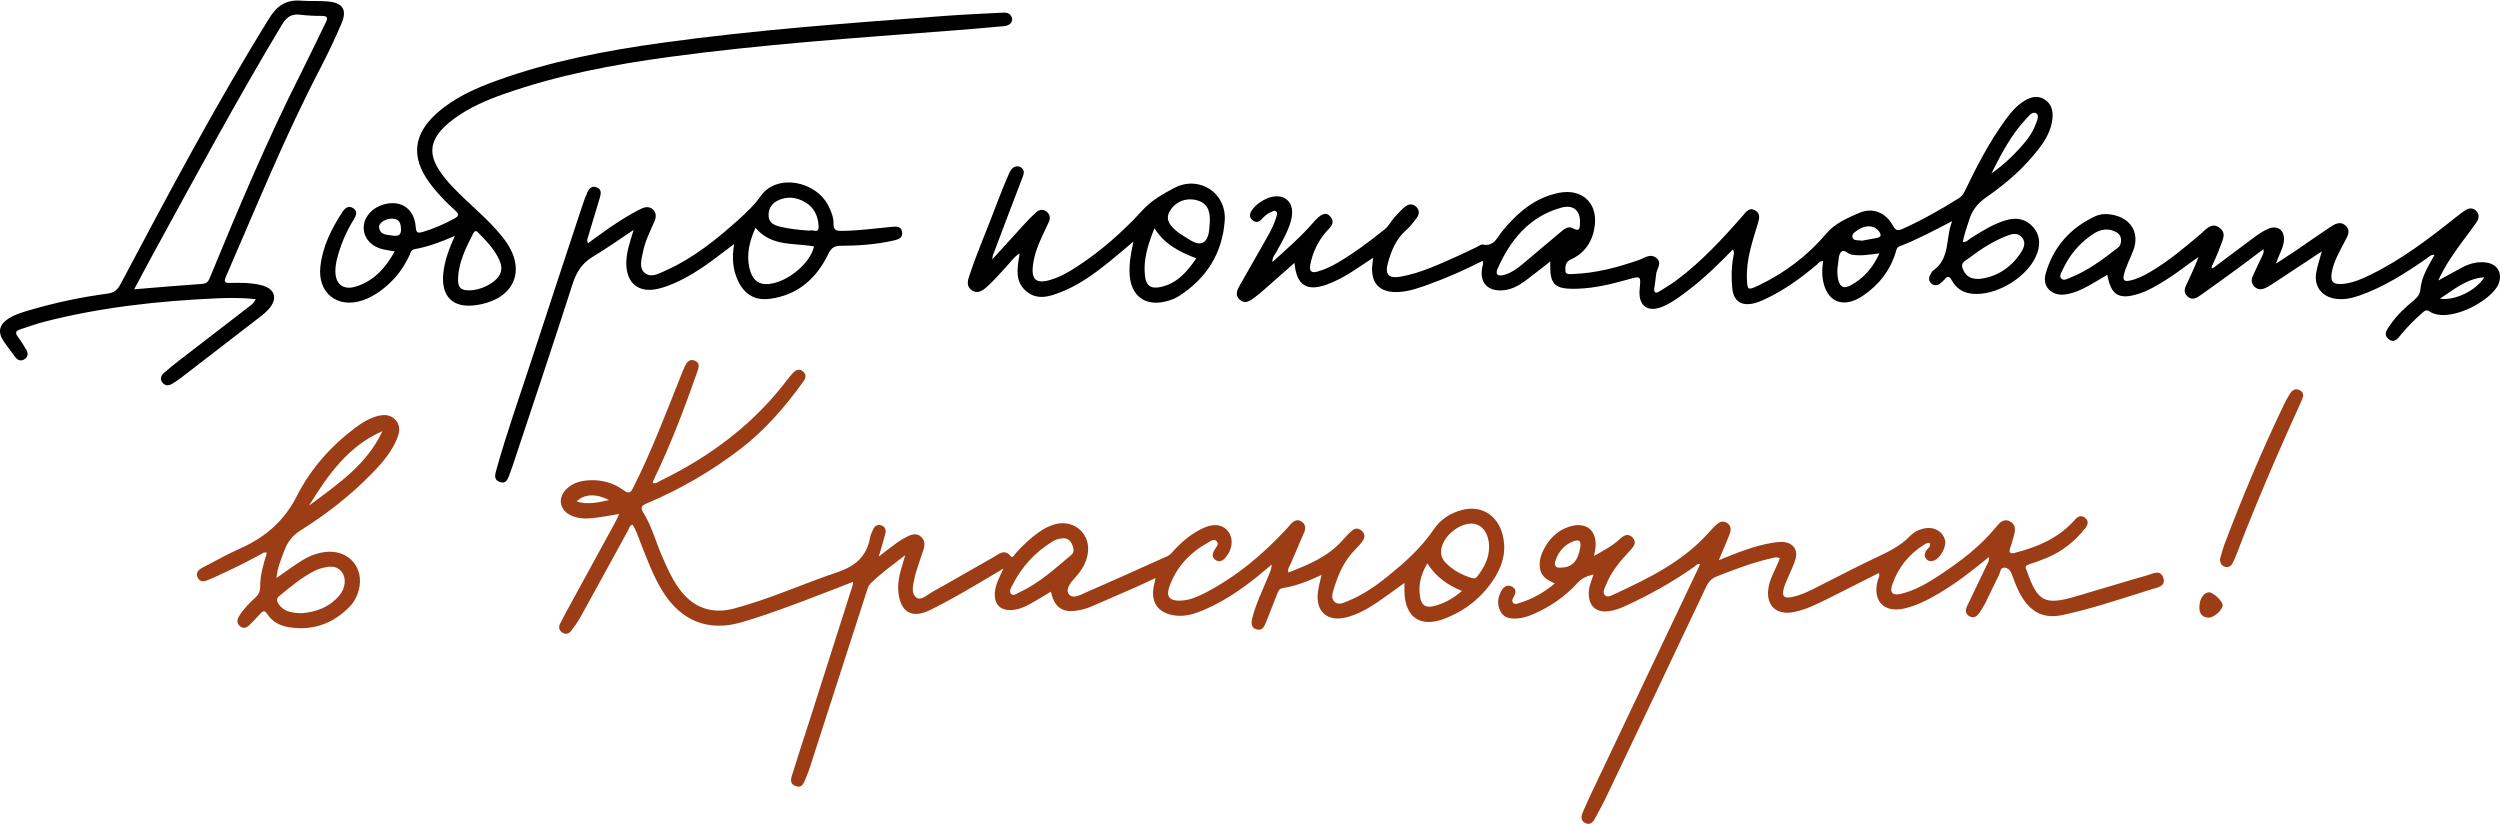 <?xml version="1.0" encoding="UTF-8"?> <svg xmlns="http://www.w3.org/2000/svg" width="743" height="245" viewBox="0 0 743 245" fill="none"><path d="M384.717 78.129C381.64 80.847 378.835 83.344 376.01 85.815C374.94 86.751 373.854 87.68 372.716 88.531C371.409 89.507 369.976 90.438 368.431 89.055C367.001 87.775 367.618 86.307 368.389 84.941C371.194 79.989 374.036 75.053 376.834 70.096C377.862 68.273 378.778 66.388 379.362 64.364C379.502 63.882 379.714 63.338 379.35 62.928C378.835 62.352 378.266 62.843 377.755 63.038C376.634 63.468 375.778 64.257 374.98 65.138C374.221 65.974 373.268 66.281 372.31 65.507C371.299 64.691 371.291 63.665 371.98 62.599C372.582 61.67 373.365 60.924 374.251 60.28C377.126 58.193 380.28 57.741 382.179 59.134C384.213 60.624 384.58 63.26 383.243 66.987C382.219 69.838 380.675 72.43 379.225 75.073C378.808 75.835 378.064 76.489 378.174 77.879C382.486 73.927 386.721 70.308 390.357 66.071C392.476 63.605 394.028 62.871 395.244 64.219C397.188 66.378 395.139 67.674 393.964 69.077C391.603 71.903 390.09 75.121 389.409 78.723C389.07 80.513 389.689 81.269 391.615 80.707C393.726 80.093 395.683 79.17 397.562 78.071C402.491 75.188 407.023 71.746 411.48 68.193C412.827 67.12 413.516 65.545 414.667 64.334C415.585 63.365 416.481 62.359 417.497 61.503C418.562 60.604 419.817 60.429 420.908 61.471C422.014 62.526 421.806 63.792 420.98 64.88C420.025 66.144 419.024 67.417 417.841 68.455C414.859 71.076 413.481 74.561 412.473 78.201C411.54 81.576 412.738 82.847 416.179 82.24C422.425 81.137 428.088 78.368 433.823 75.825C435.582 75.043 437.299 74.169 439.038 73.346C439.567 73.096 440.166 72.582 440.635 72.677C444.084 73.378 444.988 70.5 446.57 68.585C451.039 63.178 456.173 58.742 463.3 57.314C470.066 55.959 474.82 60.22 473.966 67.02C473.392 71.586 471.146 75.198 466.771 77.145C465.212 77.839 465.177 79.297 465.232 80.503C465.287 81.716 466.662 81.459 467.498 81.431C474.258 81.207 480.702 79.482 487.055 77.278C488.707 76.703 490.447 75.231 492.244 76.643C494.15 78.144 492.328 79.879 492.199 81.504C492.086 82.919 491.824 84.322 491.655 85.733C491.5 87.033 492.141 87.238 493.11 86.639C494.889 85.54 496.691 84.465 498.36 83.214C505.712 77.707 511.914 71.009 517.933 64.129C518.916 63.006 519.834 61.49 521.639 62.529C523.328 63.5 522.849 65.043 522.395 66.548C520.8 71.833 518.983 77.063 519.181 82.72C519.303 86.234 519.38 86.399 522.679 84.819C530.411 81.119 537.169 76.029 542.691 69.514C545.419 66.299 549.03 64.808 552.574 63.27C556.574 61.535 560.492 63.198 562.588 67.082C563.424 68.63 564.133 68.625 565.491 68.011C571.3 65.38 576.833 62.259 582.228 58.872C583.217 58.25 583.688 57.339 584.167 56.343C587.611 49.163 591.297 42.119 595.991 35.653C597.571 33.476 599.288 31.414 601.621 29.986C603.593 28.78 605.672 28.236 607.75 29.617C609.802 30.98 610.221 33.102 609.969 35.386C609.607 38.659 608.047 41.425 606.106 43.988C601.711 49.792 596.258 54.513 590.329 58.625C587.761 60.405 586.104 62.492 585.221 65.412C584.574 67.554 583.743 69.636 583.344 71.91C584.472 72.048 584.974 71.254 585.63 70.839C589.036 68.7 592.413 66.516 596.336 65.405C599.316 64.561 602.006 65.048 604.149 67.384C606.228 69.651 606.448 72.352 605.499 75.146C603.121 82.15 593.194 88.229 585.817 87.266C583.214 86.926 581.28 85.548 580.052 83.291C579.344 81.988 578.772 82.011 577.904 83.062C577.534 83.508 577.073 83.89 576.608 84.245C575.792 84.869 574.894 84.981 574.07 84.315C573.132 83.556 573.177 82.577 573.706 81.599C573.943 81.159 574.185 80.648 574.57 80.376C579.738 76.731 578.156 70.575 580.195 65.714C574.964 68.418 569.903 71.164 564.51 73.226C563.649 73.555 563.614 74.312 563.389 75.033C561.69 80.538 558.296 84.794 553.554 87.967C547.55 91.984 542.497 89.567 541.648 82.363C541.461 80.775 541.611 79.202 541.853 77.622C540.78 77.487 540.415 78.284 539.884 78.73C535.05 82.775 529.969 86.442 524.212 89.078C523.301 89.495 522.357 89.872 521.389 90.116C517.509 91.102 515.15 89.485 514.808 85.493C514.551 82.49 514.559 79.472 515.105 76.479C515.233 75.782 515.537 75.058 515.026 74.117C510.84 78.433 506.608 82.565 501.896 86.162C499.498 87.992 497.107 89.839 494.317 91.052C489.728 93.047 486.816 90.928 487.3 85.975C487.692 81.953 487.699 81.981 483.789 83.069C478.945 84.417 474.066 85.63 469.005 85.805C461.88 86.052 460.478 84.682 460.77 77.672C458.262 79.627 455.871 81.574 453.393 83.401C451.356 84.899 449.158 86.127 446.542 86.292C441.986 86.579 439.627 83.858 440.543 79.379C440.658 78.818 440.99 78.281 440.603 77.537C435.46 80.138 430.211 82.515 424.781 84.462C421.866 85.506 418.944 86.584 415.815 86.774C409.973 87.131 407.172 84.135 407.894 78.371C407.954 77.889 408.006 77.405 408.098 76.601C406.062 77.951 404.265 79.145 402.468 80.336C399.945 82.003 397.31 83.469 394.47 84.512C388.386 86.744 385.344 84.862 384.712 78.131L384.717 78.129ZM469.571 66.189C469.661 62.459 467.57 60.697 463.829 61.765C454.488 64.436 448.936 71.249 445.135 79.727C444.314 81.559 445.1 82.225 447.062 81.691C449.215 81.102 450.96 79.771 452.634 78.386C456.308 75.345 459.904 72.212 463.575 69.169C464.655 68.273 465.95 67.04 467.368 67.809C469.826 69.142 469.442 67.419 469.571 66.189ZM588.362 82.887C593.052 82.343 597.579 79.836 600.656 74.988C601.517 73.633 602.18 72.055 600.93 70.562C599.682 69.072 598.078 69.469 596.54 70.053C592.358 71.648 588.65 74.07 585.111 76.761C584.125 77.51 582.583 78.021 583.324 79.856C584.075 81.719 585.201 83.019 588.362 82.887ZM558.578 75.3C555.516 75.682 552.896 76.152 550.213 75.655C549.125 75.453 548.047 73.9 547.141 74.916C546.417 75.73 546.46 77.263 546.255 78.491C546.008 79.981 545.968 81.491 546.287 82.984C546.786 85.318 547.962 85.937 550.083 84.777C553.859 82.712 556.584 79.644 558.576 75.303L558.578 75.3ZM591.846 51.547C594.848 49.463 597.521 47.066 599.949 44.403C601.928 42.231 603.837 39.997 604.896 37.201C605.33 36.05 606.208 34.41 605.19 33.706C604.087 32.942 602.976 34.462 602.165 35.321C597.706 40.052 594.764 45.773 591.846 51.547ZM553.39 71.528C554.643 71.299 556.187 71.017 557.734 70.734C559.299 70.448 559.115 69.641 558.351 68.66C557.021 66.955 554.54 66.773 552.287 68.273C551.471 68.817 550.32 69.416 550.54 70.477C550.794 71.693 552.137 71.301 553.39 71.528Z" fill="black"></path><path d="M135.184 70.103C130.932 71.958 127.198 73.348 123.255 74.04C122.085 74.244 121.985 75.255 121.613 76.052C119.472 80.648 116.29 84.34 112.068 87.136C110.738 88.017 109.328 88.736 107.81 89.253C100.294 91.809 94.324 87.078 95.218 79.19C95.894 73.221 98.502 67.989 101.741 63.043C102.517 61.86 103.628 60.876 105.075 61.952C106.37 62.916 105.826 64.114 105.103 65.282C102.799 69.01 101.112 73.009 100.084 77.272C99.832 78.321 99.682 79.422 99.675 80.498C99.647 84.512 102.048 86.384 105.941 85.114C111.142 83.418 114.588 79.671 117.298 74.706C115.951 74.474 114.893 74.337 113.857 74.102C110.565 73.361 108.382 71.112 108.115 68.246C107.845 65.35 109.747 62.494 112.799 61.213C118.396 58.864 123.18 61.58 123.557 67.514C123.677 69.391 124.363 69.294 125.696 68.912C128.933 67.981 131.962 66.603 134.925 65.018C136.297 64.284 136.641 63.775 135.296 62.566C132.489 60.053 129.861 57.342 127.625 54.288C122.095 46.734 122.819 39.902 129.834 33.643C135.059 28.98 141.343 26.217 147.824 23.883C163.651 18.178 180.079 15.033 196.675 12.734C224.63 8.862 252.765 6.825 280.892 4.723C286.482 4.304 292.09 4.069 297.69 3.779C298.77 3.724 299.923 3.67 300.562 4.848C301.323 6.253 300.395 7.586 298.351 7.776C292.851 8.288 287.346 8.745 281.838 9.167C254.212 11.281 226.561 13.181 199.09 16.9C182.328 19.169 165.727 22.312 149.708 27.957C144.49 29.794 139.419 31.996 134.925 35.303C133.782 36.145 132.674 37.061 131.69 38.08C127.842 42.064 127.483 45.871 130.505 50.539C132.706 53.941 135.601 56.737 138.528 59.501C142.424 63.178 146.479 66.708 149.756 70.982C156.708 80.049 153.085 88.881 141.717 90.653C134.663 91.754 130.977 88.219 131.765 81.079C132.169 77.422 133.422 73.99 135.184 70.105V70.103ZM139.409 86.297C141.795 86.314 144.784 85.228 146.801 83.613C149.052 81.811 149.578 79.836 148.371 77.2C146.921 74.035 144.522 71.583 142.122 69.142C141.495 68.505 141.104 68.488 140.654 69.356C138.473 73.59 136.337 77.839 136.135 82.734C136.025 85.406 136.864 86.282 139.409 86.299V86.297ZM116.764 70.033C118.239 70.23 119.225 69.978 119.178 68.146C119.13 66.338 118.713 65.018 116.575 64.978C114.551 64.94 112.437 66.263 112.669 67.659C113.053 69.983 115.127 69.721 116.764 70.031V70.033Z" fill="black"></path><path d="M657.592 79.784C661.799 76.628 665.989 73.448 670.227 70.335C671.432 69.449 672.712 68.598 674.077 68.008C676.94 66.775 679.116 68.505 678.772 71.618C678.529 73.808 677.327 75.672 676.391 78.356C678.634 76.893 680.404 75.782 682.131 74.606C685.522 72.302 688.866 69.928 692.283 67.659C693.742 66.688 695.452 65.545 697.087 67.03C698.891 68.668 697.541 70.42 696.71 72.033C695.255 74.859 693.645 77.617 693.029 80.792C692.47 83.671 693.378 84.669 696.353 84.377C699.235 84.093 701.85 82.954 704.413 81.706C713.739 77.168 721.917 70.917 729.978 64.491C730.829 63.815 731.695 63.153 732.598 62.549C733.661 61.84 734.819 61.648 735.833 62.579C736.948 63.602 736.816 64.888 736.052 66.006C734.635 68.076 733.082 70.055 731.6 72.08C729.095 75.5 726.664 78.965 724.632 83.386C727.37 81.883 729.579 80.628 731.827 79.449C734.018 78.299 736.352 77.687 738.85 78.014C742.383 78.476 743.911 81.412 742.448 84.652C740.292 89.43 727.709 96.322 722.045 92.553C721.064 91.901 720.52 92.443 719.878 93.002C717.67 94.934 715.611 97.009 713.722 99.263C712.746 100.426 711.693 102.234 709.871 100.746C708.142 99.335 709.519 97.848 710.373 96.562C712.339 93.601 714.995 91.272 717.68 89.003C718.711 88.132 719.23 87.225 719.359 85.853C719.709 82.173 721.705 79.105 723.532 75.752C722.354 75.647 721.775 76.416 721.106 76.881C714.835 81.232 708.426 85.326 701.154 87.86C698.838 88.666 696.48 89.17 694.014 88.778C689.994 88.142 687.676 85.061 688.379 81.044C688.746 78.945 689.458 76.906 690.047 74.714C685.093 77.984 680.284 81.167 675.467 84.332C674.769 84.792 674.057 85.243 673.301 85.59C672.263 86.067 671.178 86.17 670.224 85.381C669.194 84.529 668.952 83.381 669.463 82.203C670.392 80.058 671.442 77.964 672.43 75.845C672.665 75.34 672.86 74.819 672.705 74.035C670.262 75.872 667.841 77.737 665.375 79.544C661.729 82.213 658.068 84.864 654.377 87.473C653.085 88.386 651.645 89.505 650.095 88.074C648.58 86.676 649.546 85.161 650.227 83.713C651.353 81.319 652.461 78.915 653.389 76.381C650.053 78.658 646.981 81.179 643.599 83.266C641.104 84.806 638.613 86.344 635.796 87.255C629.794 89.193 627.41 87.84 626.292 81.676C624.396 82.79 622.564 83.9 620.697 84.946C618.571 86.14 616.34 87.111 613.915 87.49C609.882 88.119 606.877 85.288 607.958 81.404C610.166 73.483 615.222 67.759 622.676 64.286C624.598 63.39 626.749 63.49 628.84 64.069C633.619 65.39 635.776 69.536 634.086 74.215C633.18 76.728 631.835 79.062 631.216 81.699C630.837 83.311 631.408 83.703 632.856 83.419C635.109 82.974 637.118 81.946 639.072 80.797C644.513 77.602 649.317 73.563 654.096 69.484C655.615 68.186 657.187 66.044 659.501 67.587C661.944 69.217 660.467 71.523 659.773 73.493C659.057 75.525 658.093 77.472 657.237 79.454C657.355 79.559 657.472 79.664 657.592 79.771V79.784ZM630.37 71.381C630.378 70.263 629.826 69.474 628.875 68.96C626.46 67.659 624.149 68.168 622.025 69.584C618.047 72.235 615.038 75.76 613.051 80.121C612.682 80.932 611.946 81.951 612.532 82.68C613.286 83.613 614.439 82.852 615.31 82.507C620.58 80.435 625.03 77.035 629.457 73.605C630.186 73.041 630.378 72.247 630.373 71.379L630.37 71.381ZM725.149 88.773C729.614 89.432 735.962 86.337 738.318 82.395C732.99 82.837 729.382 85.995 725.149 88.773Z" fill="black"></path><path d="M76.017 88.898C71.889 88.471 68.064 88.504 64.245 88.676C46.989 89.455 29.874 91.325 13.101 95.641C10.676 96.265 8.32 97.156 5.932 97.917C4.622 98.334 4.462 98.981 5.31 100.094C6.221 101.287 7 102.586 7.773 103.876C8.407 104.932 8.415 106.008 7.294 106.745C6.176 107.481 5.228 107.059 4.482 106.046C3.341 104.498 2.151 102.983 1.07 101.392C-0.769 98.689 -0.225 96.39 2.603 94.627C4.472 93.461 6.568 92.84 8.649 92.223C16.281 89.966 24.052 88.314 31.933 87.258C33.924 86.991 34.918 86.15 35.839 84.415C50.003 57.726 64.141 31.022 80.077 5.32C82.393 1.587 85.173 -0.13 89.466 0.197C92.131 0.399 94.831 0.19 97.491 0.434C101.948 0.844 103.236 2.953 101.444 7.104C99.523 11.558 97.451 15.959 95.208 20.26C84.709 40.398 76.197 61.43 67.143 82.22C66.524 83.641 66.659 84.127 68.326 84.088C71.42 84.015 74.535 83.995 77.572 84.734C81.767 85.753 82.685 88.731 79.808 91.924C79.194 92.605 78.507 93.234 77.784 93.796C69.771 99.992 61.747 106.173 53.719 112.346C52.99 112.906 52.219 113.415 51.436 113.899C50.365 114.563 49.222 114.9 48.296 113.734C47.355 112.551 47.939 111.518 48.908 110.681C50.173 109.588 51.461 108.512 52.783 107.491C59.673 102.171 66.589 96.879 73.472 91.549C74.312 90.898 75.298 90.361 76.012 88.895L76.017 88.898ZM39.881 85.977C46.979 85.401 53.552 84.819 60.135 84.365C61.495 84.27 61.929 83.606 62.384 82.502C70.796 62.087 79.353 41.737 89.316 22.008C91.879 16.933 94.299 11.785 96.815 6.685C97.454 5.387 97.396 4.73 95.682 4.73C93.511 4.73 91.325 4.638 89.168 4.373C86.586 4.056 85.141 5.09 83.796 7.329C70.272 29.859 57.807 52.98 45.209 76.027C43.455 79.237 41.753 82.477 39.879 85.975L39.881 85.977Z" fill="black"></path><path d="M174.734 72.31C179.051 69.134 183.224 66.069 187.741 63.528C188.686 62.996 189.64 62.464 190.623 62.01C191.831 61.45 193.091 61.286 194.122 62.332C195.142 63.368 195.008 64.661 194.484 65.857C193.168 68.845 191.679 71.77 191.065 75.008C190.663 77.12 189.789 79.612 191.686 81.162C193.5 82.645 195.746 81.329 197.613 80.503C206.068 76.763 213.158 71.027 219.933 64.876C222.157 62.856 224.281 60.834 226.077 58.268C230.766 51.562 242.523 53.582 246.366 61.465C247.145 63.063 247.746 64.761 247.726 66.521C247.704 68.42 248.587 68.638 250.194 68.623C255.148 68.575 260.039 67.881 264.953 67.427C266.348 67.297 267.845 67.155 268.112 68.97C268.367 70.7 267.007 71.166 265.607 71.483C260.431 72.659 255.168 73.019 249.892 73.054C247.988 73.066 247.072 73.615 246.189 75.445C242.683 82.707 237.18 87.677 228.9 88.796C224.408 89.402 221.298 87.575 219.357 83.499C217.762 80.148 217.485 76.606 218.191 72.527C215.803 74.324 213.764 75.889 211.693 77.412C208.112 80.046 204.381 82.45 200.291 84.217C198.763 84.879 197.171 85.458 195.552 85.833C189.859 87.151 186.201 84.225 186.136 78.366C186.101 75.151 187.159 72.14 188.317 68.331C183.902 71.256 180.154 73.942 176.204 76.291C172.952 78.226 171.29 80.897 170.139 84.492C164.375 102.503 158.33 120.425 152.378 138.376C152.116 139.17 151.824 139.954 151.53 140.738C151.001 142.156 150.552 143.951 148.523 143.244C146.549 142.555 147.193 140.795 147.595 139.362C150.711 128.238 154.592 117.359 158.171 106.385C163.072 91.35 168.043 76.336 172.999 61.318C173.471 59.89 173.968 58.465 174.589 57.097C175.111 55.949 176.006 55.112 177.386 55.701C178.772 56.295 178.672 57.439 178.29 58.682C177.107 62.519 175.976 66.373 174.824 70.22C174.659 70.769 174.324 71.291 174.734 72.31ZM224.518 67.689C222.751 71.728 221.795 75.547 222.726 79.654C223.42 82.712 225.014 84.342 227.402 84.435C232.985 84.649 240.694 78.72 241.944 73.251C236.03 72.1 229.359 73.441 224.515 67.689H224.518ZM240.626 68.56C241.403 68.021 243.377 69.659 243.289 67.302C243.179 64.324 242.014 61.708 239.364 60.137C236.713 58.567 233.829 58.223 230.989 59.683C229.204 60.599 228.323 62.239 228.426 64.224C228.528 66.271 230.14 66.948 231.825 67.367C234.67 68.073 237.582 68.318 240.626 68.558V68.56Z" fill="black"></path><path d="M336.858 71.79C334.14 74.065 331.822 76.074 329.431 77.994C325.176 81.406 320.774 84.614 315.67 86.661C312.124 88.082 308.378 89.415 304.987 86.546C301.623 83.701 302.302 79.799 302.94 76.029C302.968 75.87 302.965 75.702 302.993 75.315C301.204 76.464 300.153 78.146 298.83 79.532C296.809 81.651 294.96 83.938 292.661 85.78C291.553 86.669 290.305 87.196 288.965 86.369C287.52 85.478 287.408 84.075 287.882 82.6C290.29 75.103 293.515 67.919 296.242 60.544C297.345 57.564 298.578 54.63 299.819 51.705C300.24 50.711 300.777 49.718 302.01 49.47C302.728 49.326 303.342 49.535 303.819 50.082C304.53 50.901 304.281 51.707 303.921 52.638C300.947 60.365 298.029 68.111 295.102 75.855C295.022 76.067 295.02 76.309 294.88 77.12C298.349 73.306 301.446 69.873 304.575 66.471C305.648 65.302 306.754 64.154 307.934 63.096C308.813 62.307 309.933 62.092 310.944 62.821C312.017 63.595 312.271 64.718 311.722 65.944C311.036 67.469 310.302 68.972 309.599 70.487C308.398 73.079 307.42 75.742 307.026 78.593C306.392 83.176 307.967 84.504 312.429 83.106C315.169 82.248 317.639 80.84 320.03 79.28C327.295 74.537 333.756 68.83 339.583 62.447C342.236 59.541 345.575 57.686 348.856 55.921C356.266 51.937 364.588 57.247 363.987 65.597C363.288 75.303 358.512 82.837 350.271 88.062C349.096 88.808 347.688 89.29 346.323 89.62C340.299 91.072 336.136 87.897 335.732 81.684C335.525 78.488 336.069 75.375 336.855 71.79H336.858ZM343.094 67.846C341.162 72.734 339.732 77.183 340.286 81.988C340.626 84.944 342.068 85.925 344.953 85.298C349.822 84.242 352.787 80.807 355.532 76.773C350.646 74.903 346.173 72.702 343.094 67.846ZM359.572 65.634C359.674 62.042 358.342 60.11 355.459 59.446C352.046 58.66 348.716 60.275 347.361 63.375C346.533 65.27 347.496 67.127 350.413 69.254C350.683 69.451 350.955 69.646 351.244 69.813C353.253 70.982 355.659 73.079 357.548 72.07C359.54 71.007 359.37 67.829 359.57 65.632L359.572 65.634Z" fill="black"></path><path d="M382.901 170.147C388.818 167.853 394.572 165.524 398.897 160.681C399.843 159.623 400.799 158.554 401.879 157.646C402.825 156.852 403.923 156.957 404.829 157.845C405.668 158.667 405.695 159.695 405.094 160.596C404.447 161.562 403.656 162.451 402.828 163.272C399.579 166.5 397.777 170.534 396.467 174.806C396.062 176.121 395.471 177.791 396.626 178.867C397.807 179.966 399.359 179.127 400.647 178.605C406.481 176.244 411.308 172.332 416.007 168.285C419.793 165.025 423.299 161.483 426.126 157.301C428.178 154.271 431.157 152.406 434.684 151.52C440.229 150.127 445.025 153.092 446.535 158.762C447.78 163.442 446.74 167.743 444.219 171.725C440.556 177.509 435.42 181.588 429.046 183.962C422.103 186.549 417.659 183.438 417.402 176.054C417.374 175.245 417.397 174.436 417.397 173.248C414.594 175.263 412.146 177.105 409.616 178.825C406.841 180.707 403.948 182.387 400.689 183.336C394.635 185.101 390.839 181.908 391.713 175.712C391.93 174.174 392.366 172.666 392.763 170.871C388.895 172.654 385.204 174.174 381.224 174.783C380.22 174.935 379.906 175.669 379.594 176.478C378.509 179.289 377.405 182.095 376.285 184.891C375.773 186.169 375.169 187.557 373.443 187.053C371.731 186.554 371.838 185.008 372.172 183.7C373.273 179.389 375.234 175.392 376.924 171.298C377.363 170.232 377.87 169.191 377.974 167.776C377.331 168.318 376.684 168.854 376.04 169.399C370.58 174.007 364.84 178.193 358.255 181.074C355.482 182.285 352.62 183.303 349.52 182.959C344.09 182.352 341.756 178.97 343.017 173.667C343.126 173.203 343.231 172.736 343.448 171.783C341.257 172.801 339.485 173.662 337.684 174.456C333.316 176.378 328.939 178.273 324.56 180.168C322.937 180.869 321.243 181.351 319.491 181.546C315.481 181.99 313.242 180.218 312.334 175.832C310.17 177.115 308.084 178.443 305.913 179.614C304.296 180.485 302.584 181.189 300.697 181.304C297.36 181.511 295.494 179.684 295.653 176.316C295.771 173.847 296.959 171.713 298.219 168.977C296.193 170.182 294.663 171.099 293.128 172.007C287.578 175.287 282.03 178.578 276.223 181.389C271.022 183.905 267.648 181.93 267.014 176.131C266.745 173.672 267.164 171.296 267.868 168.952C268.195 167.861 268.514 166.767 269.046 164.98C265.138 168.008 261.691 170.479 258.674 173.473C258.07 174.072 257.803 175.073 257.526 175.937C251.886 193.374 246.269 210.818 240.636 228.258C240.327 229.212 239.965 230.153 239.563 231.071C238.974 232.414 238.588 234.312 236.549 233.643C234.335 232.916 235.196 231.026 235.64 229.588C237.345 224.069 239.179 218.589 240.938 213.085C245.088 200.091 249.221 187.09 253.356 174.092C253.451 173.797 253.471 173.478 253.568 172.916C247.297 175.325 241.27 177.721 235.184 179.951C230.317 181.731 225.426 183.483 220.452 184.931C210.53 187.817 202.442 184.589 196.974 175.797C194.082 171.146 192.233 166.013 190.236 160.951C189.565 159.246 189.038 157.473 187.993 155.926C187.062 156.16 186.997 157.024 186.657 157.643C181.938 166.226 177.259 174.833 172.518 183.403C171.712 184.861 170.713 186.222 169.703 187.552C169.089 188.358 168.148 188.618 167.232 188.069C166.261 187.487 165.884 186.571 166.404 185.485C166.98 184.277 167.611 183.096 168.253 181.92C173.067 173.103 177.893 164.291 182.707 155.471C183.139 154.677 183.503 153.846 184.035 152.755C181.322 153.192 178.901 153.669 176.458 153.951C174.117 154.221 171.762 154.198 169.565 153.122C166.304 151.522 165.69 148.07 168.23 145.458C170.162 143.471 172.652 142.837 175.313 142.727C178.951 142.58 182.358 143.509 185.252 145.651C186.992 146.939 187.486 146.35 188.28 144.769C193.655 134.052 197.902 122.859 202.335 111.742C202.706 110.809 203.056 109.863 203.488 108.959C204.099 107.678 204.925 106.488 206.562 107.221C208.087 107.903 207.695 109.176 207.248 110.454C203.428 121.363 199.34 132.16 194.291 142.573C194.154 142.857 194.087 143.172 193.972 143.511C194.9 143.878 195.489 143.252 196.111 142.949C211.027 135.727 224.009 126.064 234.073 112.738C234.577 112.072 235.114 111.42 235.693 110.821C236.604 109.878 237.649 109.443 238.76 110.487C239.755 111.423 239.468 112.414 238.755 113.405C233.339 120.907 227.355 127.861 219.951 133.516C211.386 140.056 202.155 145.431 192.23 149.602C190.645 150.269 190.241 150.801 191.244 152.431C193.675 156.37 194.875 160.876 196.682 165.107C198.13 168.5 199.629 171.862 201.781 174.881C205.781 180.492 211.401 182.632 218.052 180.884C228.598 178.111 238.523 173.54 248.819 170.08C254.317 168.233 257.624 165.292 258.614 159.648C258.757 158.839 259.163 158.07 259.508 157.309C259.984 156.25 260.83 155.763 261.953 156.153C263.099 156.55 263.413 157.531 263.134 158.604C262.592 160.686 261.943 162.738 261.157 165.422C263.311 163.772 264.908 162.484 266.575 161.298C267.593 160.571 268.686 159.93 269.809 159.378C271.135 158.729 272.532 158.415 273.787 159.568C274.933 160.621 274.885 161.952 274.474 163.292C274.032 164.733 273.5 166.146 273.041 167.581C272.607 168.937 272.11 170.285 271.833 171.673C271.429 173.71 270.588 176.254 272.347 177.594C273.7 178.625 275.544 176.783 277.014 175.966C283.161 172.551 289.217 168.979 295.349 165.542C296.914 164.663 298.518 163.02 300.41 165.312C300.974 165.996 301.461 164.9 301.827 164.483C303.894 162.157 306.13 160.025 308.67 158.222C310.18 157.149 311.795 156.263 313.597 155.786C319.451 154.231 324.445 158.974 323.224 164.923C322.705 167.456 321.413 169.591 319.696 171.478C318.376 172.931 316.614 174.945 317.572 176.436C318.742 178.253 321.153 176.75 322.808 176.036C330.871 172.546 338.862 168.892 346.89 165.322C347.786 164.925 348.32 164.189 348.941 163.52C351.589 160.666 354.549 158.21 358.165 156.704C361.182 155.449 363.752 156.065 365.17 158.15C366.61 160.269 366.248 163.33 364.334 165.592C363.49 166.588 362.495 167.229 361.297 166.453C360.054 165.646 360.323 164.488 360.992 163.365C361.446 162.601 362.365 161.715 361.641 160.906C360.793 159.957 359.737 160.873 358.928 161.32C353.535 164.308 349.563 168.587 347.504 174.469C346.56 177.165 347.496 178.485 350.359 178.515C353.106 178.545 355.612 177.517 358.005 176.284C367.428 171.431 375.407 164.728 382.554 156.977C382.951 156.545 383.298 156.068 383.707 155.649C384.598 154.732 385.631 154.221 386.831 155.017C387.992 155.786 388.119 156.964 387.627 158.142C386.305 161.31 384.892 164.438 383.56 167.601C383.253 168.33 382.616 168.984 382.903 170.172L382.901 170.147ZM442.555 162.648C442.574 158.26 440.211 155.349 436.847 155.629C433.356 155.921 429.54 159.031 428.534 162.406C427.99 164.234 428.265 165.824 429.652 167.249C431.816 169.471 434.411 170.866 437.351 171.755C438.115 171.987 438.569 171.957 439.053 171.318C441.007 168.742 442.545 166.006 442.552 162.648H442.555ZM315.932 160C314.697 160.012 313.679 160.402 312.751 160.973C307.58 164.164 303.614 168.477 300.894 173.909C300.5 174.696 299.801 175.739 300.452 176.453C301.171 177.24 302.182 176.403 302.958 176.046C308.803 173.348 313.504 169.044 318.351 164.948C319.379 164.079 319.099 162.993 318.688 161.954C318.181 160.679 317.305 159.875 315.935 160H315.932ZM424.212 167.439C422.206 170.811 421.435 174.042 422.086 177.604C422.48 179.758 423.631 180.667 425.787 180.2C429.011 179.504 431.776 177.946 434.481 175.642C430.216 173.877 426.765 171.481 424.215 167.439H424.212ZM180.998 148.601C177.062 146.609 173.658 146.791 171.365 149.033C174.567 150.027 177.504 149.418 180.998 148.601Z" fill="#9D3D16"></path><path d="M510.838 166.485C516.403 164.221 521.444 162.189 526.829 161.3C527.895 161.126 529.003 161.003 530.071 161.096C532.931 161.345 534.408 163.422 533.622 166.188C533.168 167.786 532.385 169.289 531.751 170.834C531.212 172.147 530.545 173.428 530.164 174.786C529.482 177.217 530.196 177.936 532.632 177.427C534.863 176.958 536.936 176.034 538.958 175.028C545.025 172.002 551.004 168.799 557.136 165.914C560.909 164.136 564.63 162.441 567.597 159.366C568.865 158.05 570.579 157.206 572.476 156.957C575.121 156.607 577.479 158.125 578.066 160.536C578.535 162.466 576.723 165.864 574.827 166.58C573.988 166.897 573.169 166.89 572.523 166.158C571.884 165.434 571.934 164.653 572.363 163.829C572.763 163.063 573.808 162.633 573.609 161.522C572.965 161.178 572.436 161.51 571.967 161.8C567.38 164.633 564.165 168.61 562.406 173.692C561.555 176.151 562.419 177.08 564.944 176.488C569.251 175.477 573 173.23 576.631 170.816C582.712 166.772 588.53 162.404 593.186 156.677C594.254 155.364 595.502 153.953 597.419 154.987C599.28 155.991 598.939 157.768 598.474 159.443C598.162 160.569 597.843 161.697 597.444 162.796C596.897 164.298 597.489 164.65 598.851 164.298C605.26 162.641 611.247 160.184 615.926 155.257C616.215 154.952 616.492 154.64 616.779 154.333C617.618 153.439 618.596 153.025 619.654 153.861C620.84 154.797 620.568 155.943 619.757 156.962C616.739 160.766 613.073 163.769 608.584 165.679C606.815 166.433 604.995 167.074 603.169 167.676C602.198 167.996 601.669 168.373 602.278 169.426C602.36 169.568 602.39 169.741 602.445 169.898C605.614 178.84 607.715 179.936 616.854 177.272C623.922 175.21 630.954 173.023 638.039 171.019C639.716 170.544 642.127 169.079 642.968 171.795C643.746 174.311 641.094 174.626 639.474 175.128C630.687 177.849 621.975 180.869 612.966 182.789C607.446 183.965 603.61 182.013 600.743 177.157C599.585 175.198 598.789 173.086 598.03 170.959C597.606 169.77 596.945 168.72 595.637 168.707C594.489 168.697 594.526 170.003 594.142 170.774C592.725 173.622 591.387 176.508 589.967 179.357C589.483 180.325 588.879 181.241 588.268 182.14C587.541 183.208 586.548 183.865 585.283 183.144C584.008 182.417 584.095 181.221 584.647 180.063C586.518 176.134 588.44 172.229 590.289 168.293C590.661 167.501 591.3 166.752 591.085 165.564C586.346 169.466 581.609 173.163 576.431 176.239C573.184 178.168 569.85 179.913 566.145 180.804C559.975 182.287 556.457 178.695 558.034 172.571C558.214 171.875 558.813 171.236 558.381 170.297C553.302 172.861 548.251 175.44 543.173 177.966C539.954 179.569 536.727 181.169 533.158 181.9C527.863 182.986 524.638 179.816 525.622 174.501C526.191 171.428 527.952 168.807 528.963 165.884C527.928 165.402 527.049 165.791 526.181 165.988C520.69 167.222 515.475 169.281 510.241 171.298C508.649 171.912 507.728 172.986 507.002 174.524C497.195 195.261 487.337 215.973 477.467 236.681C476.387 238.945 475.179 241.149 473.976 243.353C473.37 244.464 472.481 245.288 471.124 244.599C469.796 243.925 469.858 242.712 470.347 241.549C471.191 239.544 472.087 237.559 473.02 235.595C483.579 213.365 494.15 191.139 504.714 168.912C504.893 168.537 505.046 168.148 505.255 167.661C504.397 167.429 504.023 168.105 503.548 168.44C497.025 173.036 490.082 176.89 482.833 180.203C481.231 180.937 479.559 181.506 477.794 181.678C474.315 182.018 472.239 180.083 472.174 176.568C472.137 174.588 472.868 172.811 473.609 170.742C471.645 171.161 470.12 171.837 468.833 173.25C465.114 177.329 460.65 180.4 455.581 182.572C454.119 183.198 452.609 183.685 450.997 183.803C448.981 183.95 447.064 183.76 445.973 181.773C444.825 179.681 445.11 177.542 446.238 175.537C446.917 174.331 448.04 173.62 449.395 174.354C450.69 175.055 450.583 176.211 449.886 177.379C449.542 177.956 449.175 178.655 449.739 179.219C450.283 179.763 451.042 179.372 451.641 179.187C455.444 178.016 458.853 176.114 462.09 173.395C460.046 172.489 458.204 171.513 457.74 169.236C457.221 166.69 458.072 164.436 459.352 162.309C460.957 159.643 463.155 157.638 466.132 156.61C471.378 154.8 474.854 157.623 474.136 163.085C474.061 163.652 473.941 164.211 473.764 165.212C476.664 163.589 479.282 162.206 481.478 160.154C482.643 159.066 483.918 158.415 485.196 159.745C486.496 161.098 485.653 162.341 484.602 163.46C481.67 166.583 478.87 169.813 477.29 173.877C476.913 174.848 476.125 176.064 477.013 176.923C477.777 177.659 478.962 176.965 479.831 176.563C489.963 171.882 499.97 167 507.634 158.509C508.25 157.825 508.869 157.141 509.525 156.495C510.563 155.466 511.691 154.418 513.246 155.404C514.778 156.375 514.444 157.825 513.875 159.213C512.957 161.455 512.008 163.687 510.833 166.493L510.838 166.485ZM463.986 168.68C467.273 168.667 469.042 166.658 469.669 162.534C469.956 160.646 469.197 160.267 467.59 160.881C465.012 161.862 463.37 163.764 462.397 166.281C461.763 167.918 462.145 168.907 463.989 168.682L463.986 168.68Z" fill="#9D3D16"></path><path d="M82.156 171.778C84.781 169.958 86.997 168.333 89.306 166.85C91.796 165.25 94.504 164.141 97.509 163.984C103.92 163.649 108.24 168.957 106.66 175.208C106.178 177.112 105.322 178.862 103.97 180.253C98.959 185.398 92.874 187.58 85.745 186.386C83.212 185.962 80.928 184.789 79.483 182.567C78.632 181.256 78.088 181.561 77.272 182.482C76.274 183.608 75.226 184.696 74.153 185.75C73.302 186.586 72.296 186.995 71.268 186.064C70.297 185.186 70.432 184.15 71.063 183.111C72.341 181.014 74.048 179.282 75.845 177.654C76.843 176.75 77.335 175.809 77.322 174.409C77.287 170.956 78.295 167.664 79.314 164.313C78.445 163.946 77.939 164.506 77.422 164.788C72.942 167.237 68.353 169.463 63.706 171.573C63.097 171.85 62.481 172.107 61.865 172.369C60.694 172.866 59.471 173.056 58.788 171.748C58.046 170.332 58.882 169.374 60.135 168.729C63.854 166.815 67.497 164.733 71.31 163.035C78.772 159.713 84.437 154.917 88.263 147.348C92.313 139.337 98.337 132.575 105.612 127.105C107.561 125.64 109.622 124.381 111.998 123.707C114.054 123.123 116.041 123.138 117.57 124.828C119.048 126.461 118.793 128.408 118.04 130.265C116.505 134.055 113.959 137.178 111.164 140.076C104.686 146.796 97.414 152.578 89.513 157.508C86.997 159.079 85.43 161.046 84.462 163.727C83.558 166.228 82.453 168.662 82.161 171.783L82.156 171.778ZM89.473 182.27C93.818 181.948 97.92 180.512 100.94 176.868C102.694 174.751 102.932 171.81 101.649 170.095C99.979 167.861 97.721 168.3 95.48 168.892C94.838 169.062 94.202 169.306 93.608 169.603C89.685 171.57 86.361 174.374 82.999 177.14C82.016 177.949 82.276 178.685 82.817 179.519C84.342 181.86 86.76 182.088 89.471 182.27H89.473ZM91.834 150.286C100.216 143.998 109.031 138.136 113.655 128.134C103.428 132.6 97.414 141.227 91.834 150.286Z" fill="#9D3D16"></path><path d="M659.79 166.111C660.257 164.573 660.629 163.023 661.193 161.542C666.508 147.545 672.308 133.75 678.784 120.245C679.291 119.192 679.865 118.166 680.466 117.164C681.19 115.961 682.245 115.222 683.596 116.029C684.858 116.783 684.556 117.936 684.02 119.119C681.434 124.828 678.852 130.54 676.361 136.289C672.306 145.648 668.383 155.064 664.749 164.598C664.392 165.534 664.018 166.473 663.546 167.354C663.077 168.23 662.313 168.757 661.265 168.447C660.122 168.108 659.795 167.204 659.788 166.106L659.79 166.111Z" fill="#9D3D16"></path><path d="M656.549 176.039C657.816 176.046 660.624 178.74 660.577 179.901C660.519 181.329 657.916 183.665 656.319 183.573C654.373 183.461 653.596 182.22 653.649 180.37C653.719 177.904 654.977 176.029 656.549 176.039Z" fill="#9D3D16"></path></svg> 